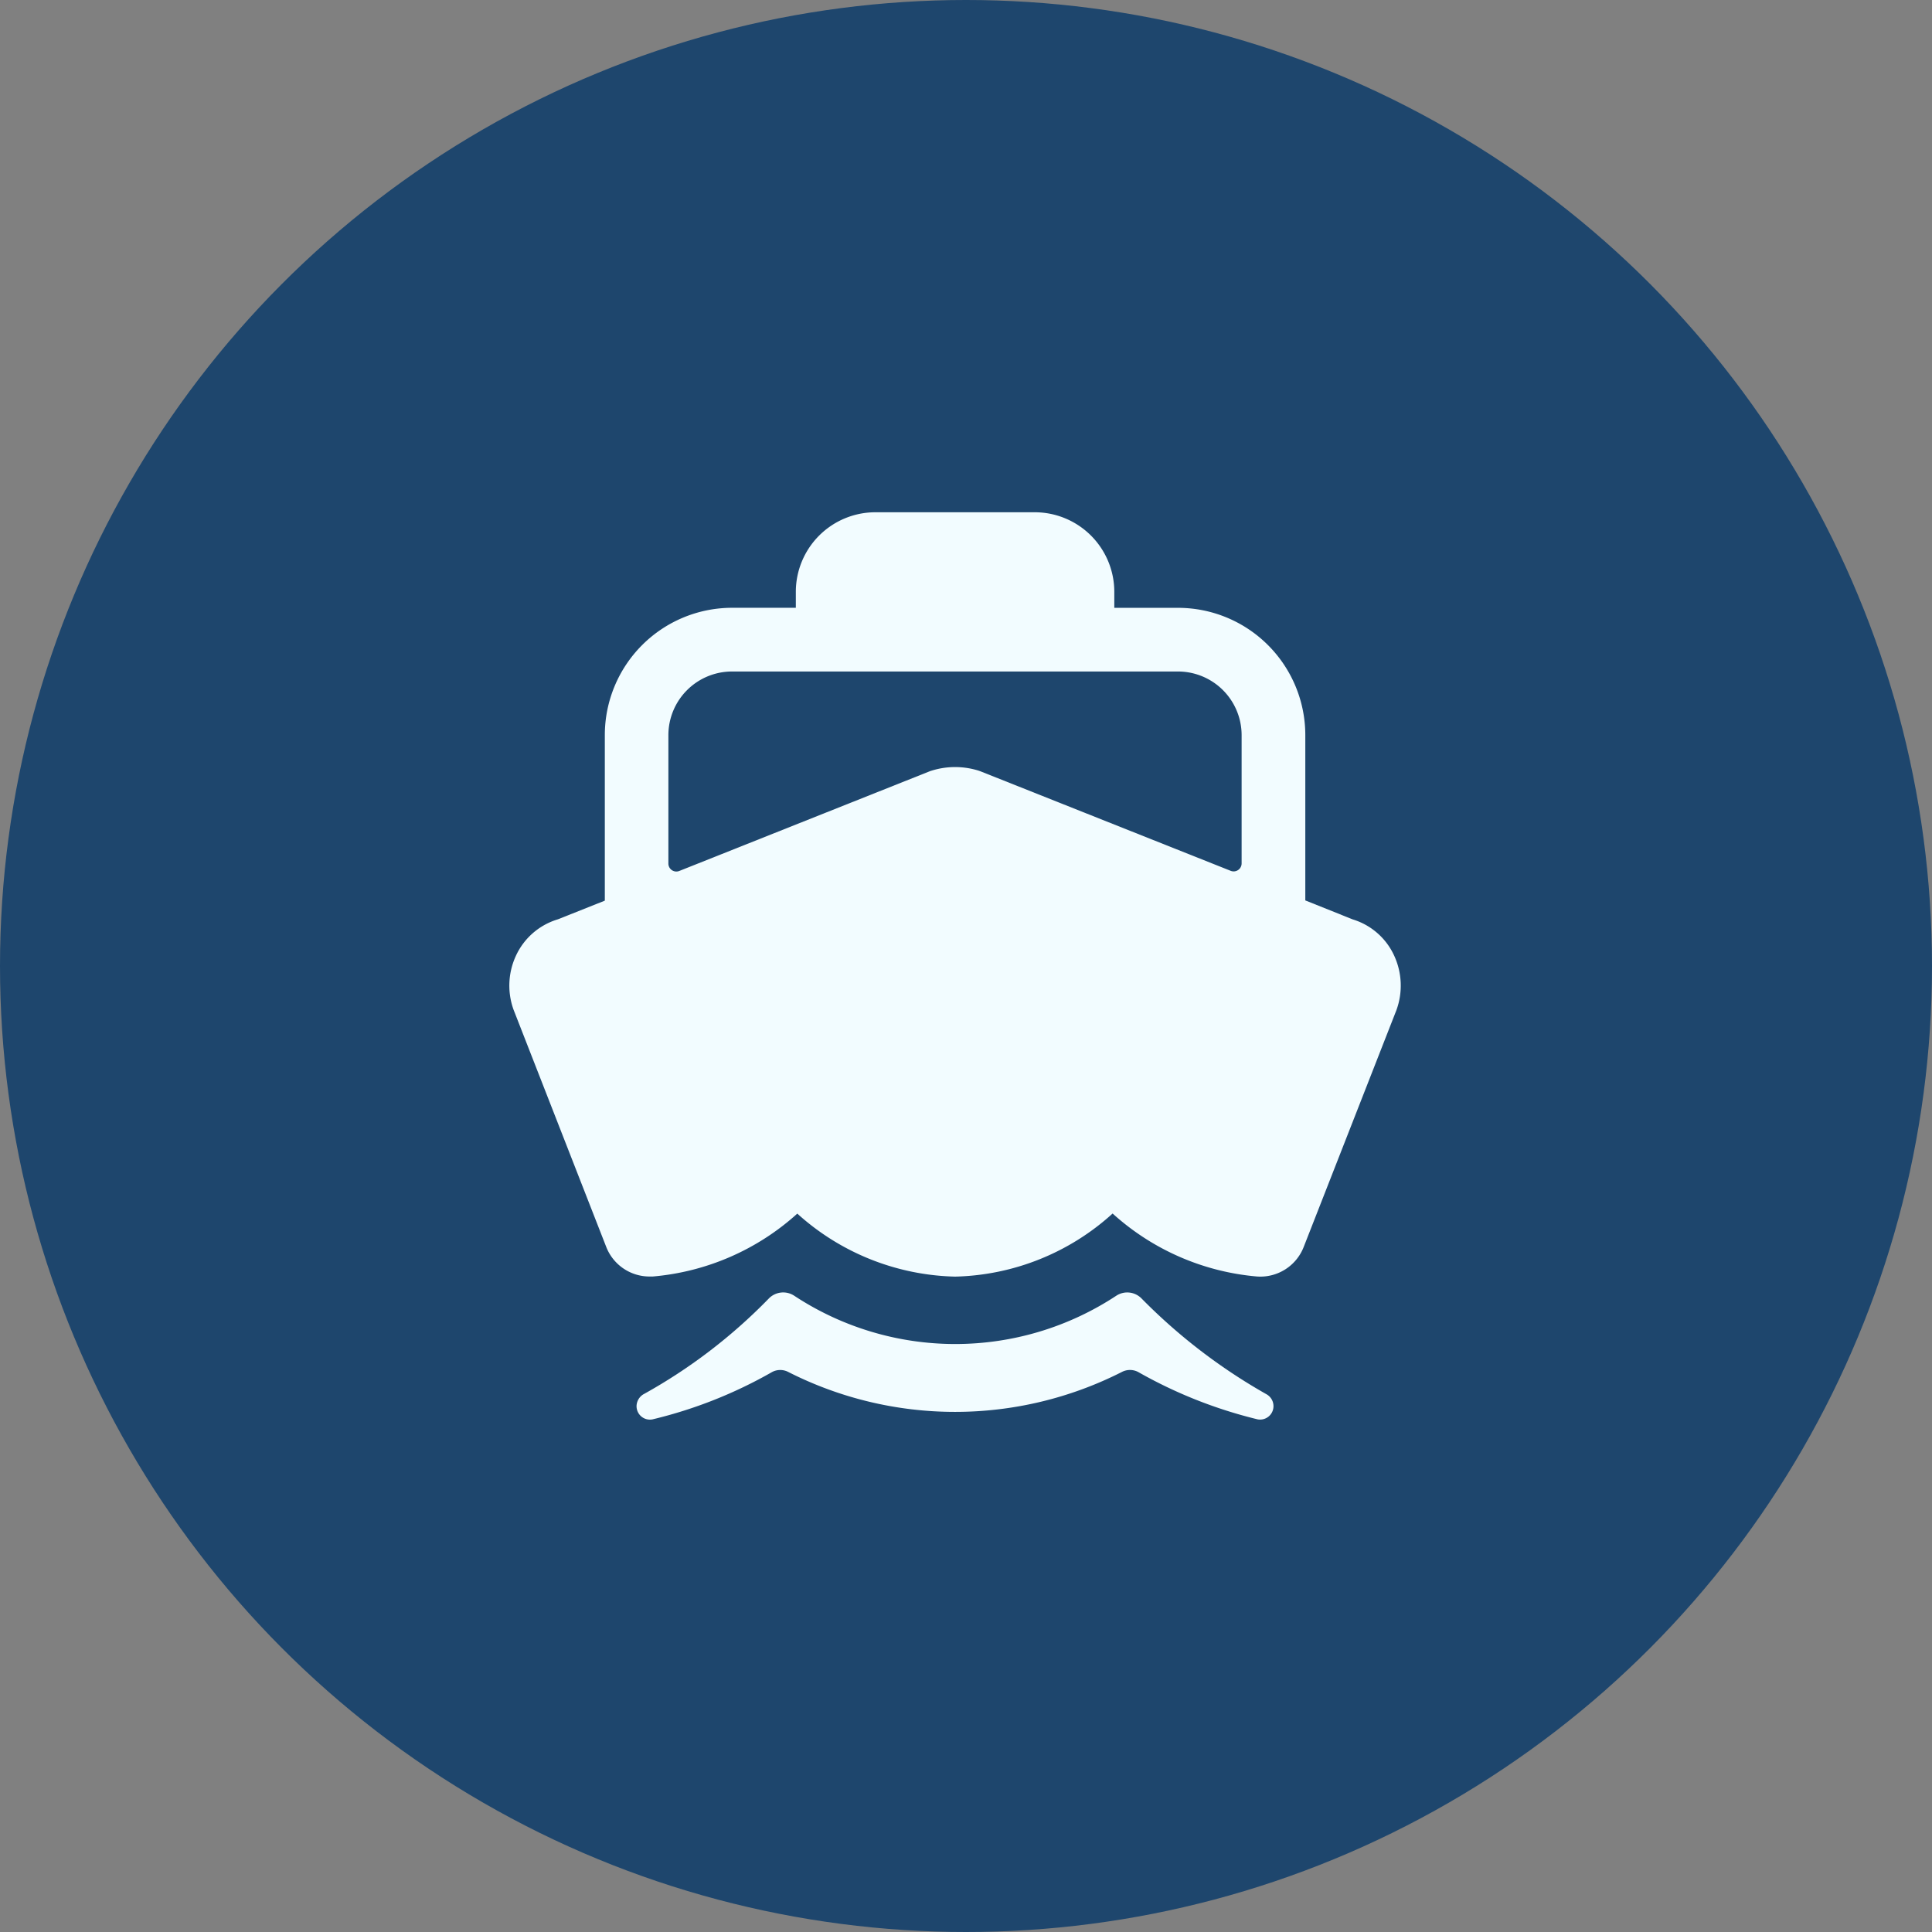 <svg xmlns="http://www.w3.org/2000/svg" width="88" height="88" viewBox="0 0 88 88">
  <rect x="0" y="0" width="88" height="88" fill="#808080" stroke="none"/>
  <g id="Group_3406" data-name="Group 3406" transform="translate(-500 -4754)">
    <circle id="Ellipse_10" data-name="Ellipse 10" cx="44" cy="44" r="44" transform="translate(500 4754)" fill="#1e466d"/>
    <g id="boat" transform="translate(511.036 4768.213)">
      <path id="Path_73" data-name="Path 73" d="M65.482,163.267a.619.619,0,0,0-.324-.544,25.775,25.775,0,0,1-5.677-4.351.911.911,0,0,0-1.153-.137,13.33,13.33,0,0,1-14.681,0,.915.915,0,0,0-1.162.141,24.55,24.55,0,0,1-5.659,4.329.645.645,0,0,0-.353.519.61.61,0,0,0,.718.648,20.671,20.671,0,0,0,5.457-2.16.79.79,0,0,1,.725-.005,16.783,16.783,0,0,0,15.212,0,.8.8,0,0,1,.733.005,21.079,21.079,0,0,0,5.439,2.157.61.61,0,0,0,.725-.608Z" transform="translate(-18.513 -113.433)" fill="#f2fcff"/>
      <path id="Path_74" data-name="Path 74" d="M52.472,29.327a3.053,3.053,0,0,0-1.895-1.663L48.419,26.8V19.273a5.8,5.8,0,0,0-5.8-5.8h-2.9v-.725A3.626,3.626,0,0,0,36.091,9.12H28.839a3.626,3.626,0,0,0-3.626,3.626v.725h-2.9a5.8,5.8,0,0,0-5.8,5.8V26.81l-2.138.851a3.073,3.073,0,0,0-1.917,1.672,3.229,3.229,0,0,0-.118,2.4l.009.027,4.23,10.827a2.115,2.115,0,0,0,1.981,1.343c.045,0,.091,0,.139,0a11.244,11.244,0,0,0,6.581-2.865,11.088,11.088,0,0,0,7.188,2.87,11.044,11.044,0,0,0,7.174-2.874,11.227,11.227,0,0,0,6.582,2.869,2.118,2.118,0,0,0,2.118-1.336L52.568,31.8A3.257,3.257,0,0,0,52.472,29.327Zm-18.829-8.4-.1-.036a3.583,3.583,0,0,0-2.151,0l-.053.016L19.908,25.457a.363.363,0,0,1-.5-.337V19.273a2.9,2.9,0,0,1,2.9-2.9H42.618a2.9,2.9,0,0,1,2.9,2.9v5.841a.363.363,0,0,1-.5.337Z" fill="#f2fcff"/>
    </g>
  </g>
</svg>
